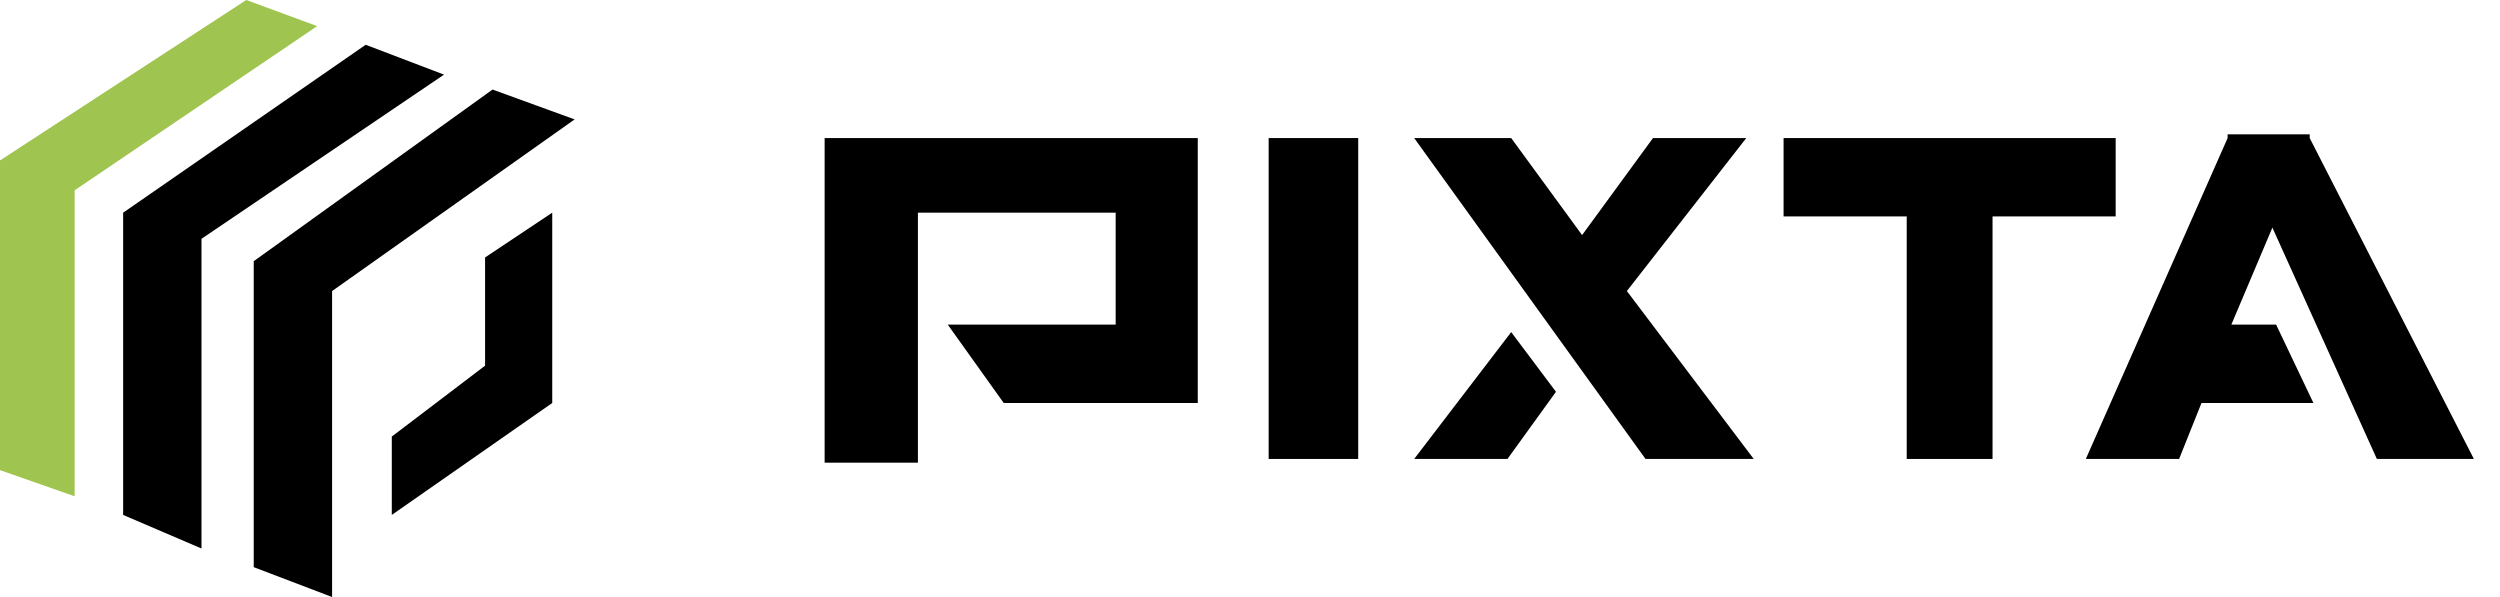 <?xml version="1.0" encoding="utf-8"?>
<svg xmlns="http://www.w3.org/2000/svg" xmlns:xlink="http://www.w3.org/1999/xlink" enable-background="new 0 0 67 16" height="16" id="レイヤー_1" version="1.1" viewBox="0 0 67 16" width="67" x="0px" y="0px">
 <g>
  <g>
   <polygon points="13,6.9 13,9.8 10.5,11.7 10.5,13.8 14.8,10.8 14.8,5.7"/>
   <path d="M10.2,9.7"/>
   <polygon fill="#9FC44F" points="2,5.1 8.5,0.7 6.6,0 0,4.3 0,12.6 2,13.3"/>
   <polygon points="5.4,6.4 11.9,2 9.8,1.2 3.3,5.7 3.3,13.8 5.4,14.7"/>
   <polygon points="13.2,2.4 6.8,7 6.8,15.2 8.9,16 8.9,7.8 15.4,3.2"/>
  </g>
  <g>
   <polygon points="37.9,12.3 40.4,12.3 41.7,10.5 40.5,8.9"/>
   <rect height="8.6" width="2.4" x="34" y="3.7"/>
   <polygon points="56.7,3.7 47.8,3.7 47.8,5.8 51.1,5.8 51.1,12.3 53.4,12.3 53.4,5.8 56.7,5.8"/>
   <polygon points="46.8,3.7 44.3,3.7 42.4,6.3 40.5,3.7 37.9,3.7 44.1,12.3 47,12.3 43.6,7.8"/>
   <polygon points="61.9,3.7 61.9,3.6 61.9,3.6 59.7,3.6 59.7,3.6 59.7,3.7 55.9,12.3 58.4,12.3 59,10.8 62,10.8 61,8.7 59.8,8.7     60.9,6.1 63.7,12.3 66.3,12.3"/>
   <polygon points="22.1,12.4 24.6,12.4 24.6,12.4 24.6,5.7 29.9,5.7 29.9,8.7 25.4,8.7 26.9,10.8 32.1,10.8 32.1,3.7 22.1,3.7"/>
  </g>
 </g>
</svg>